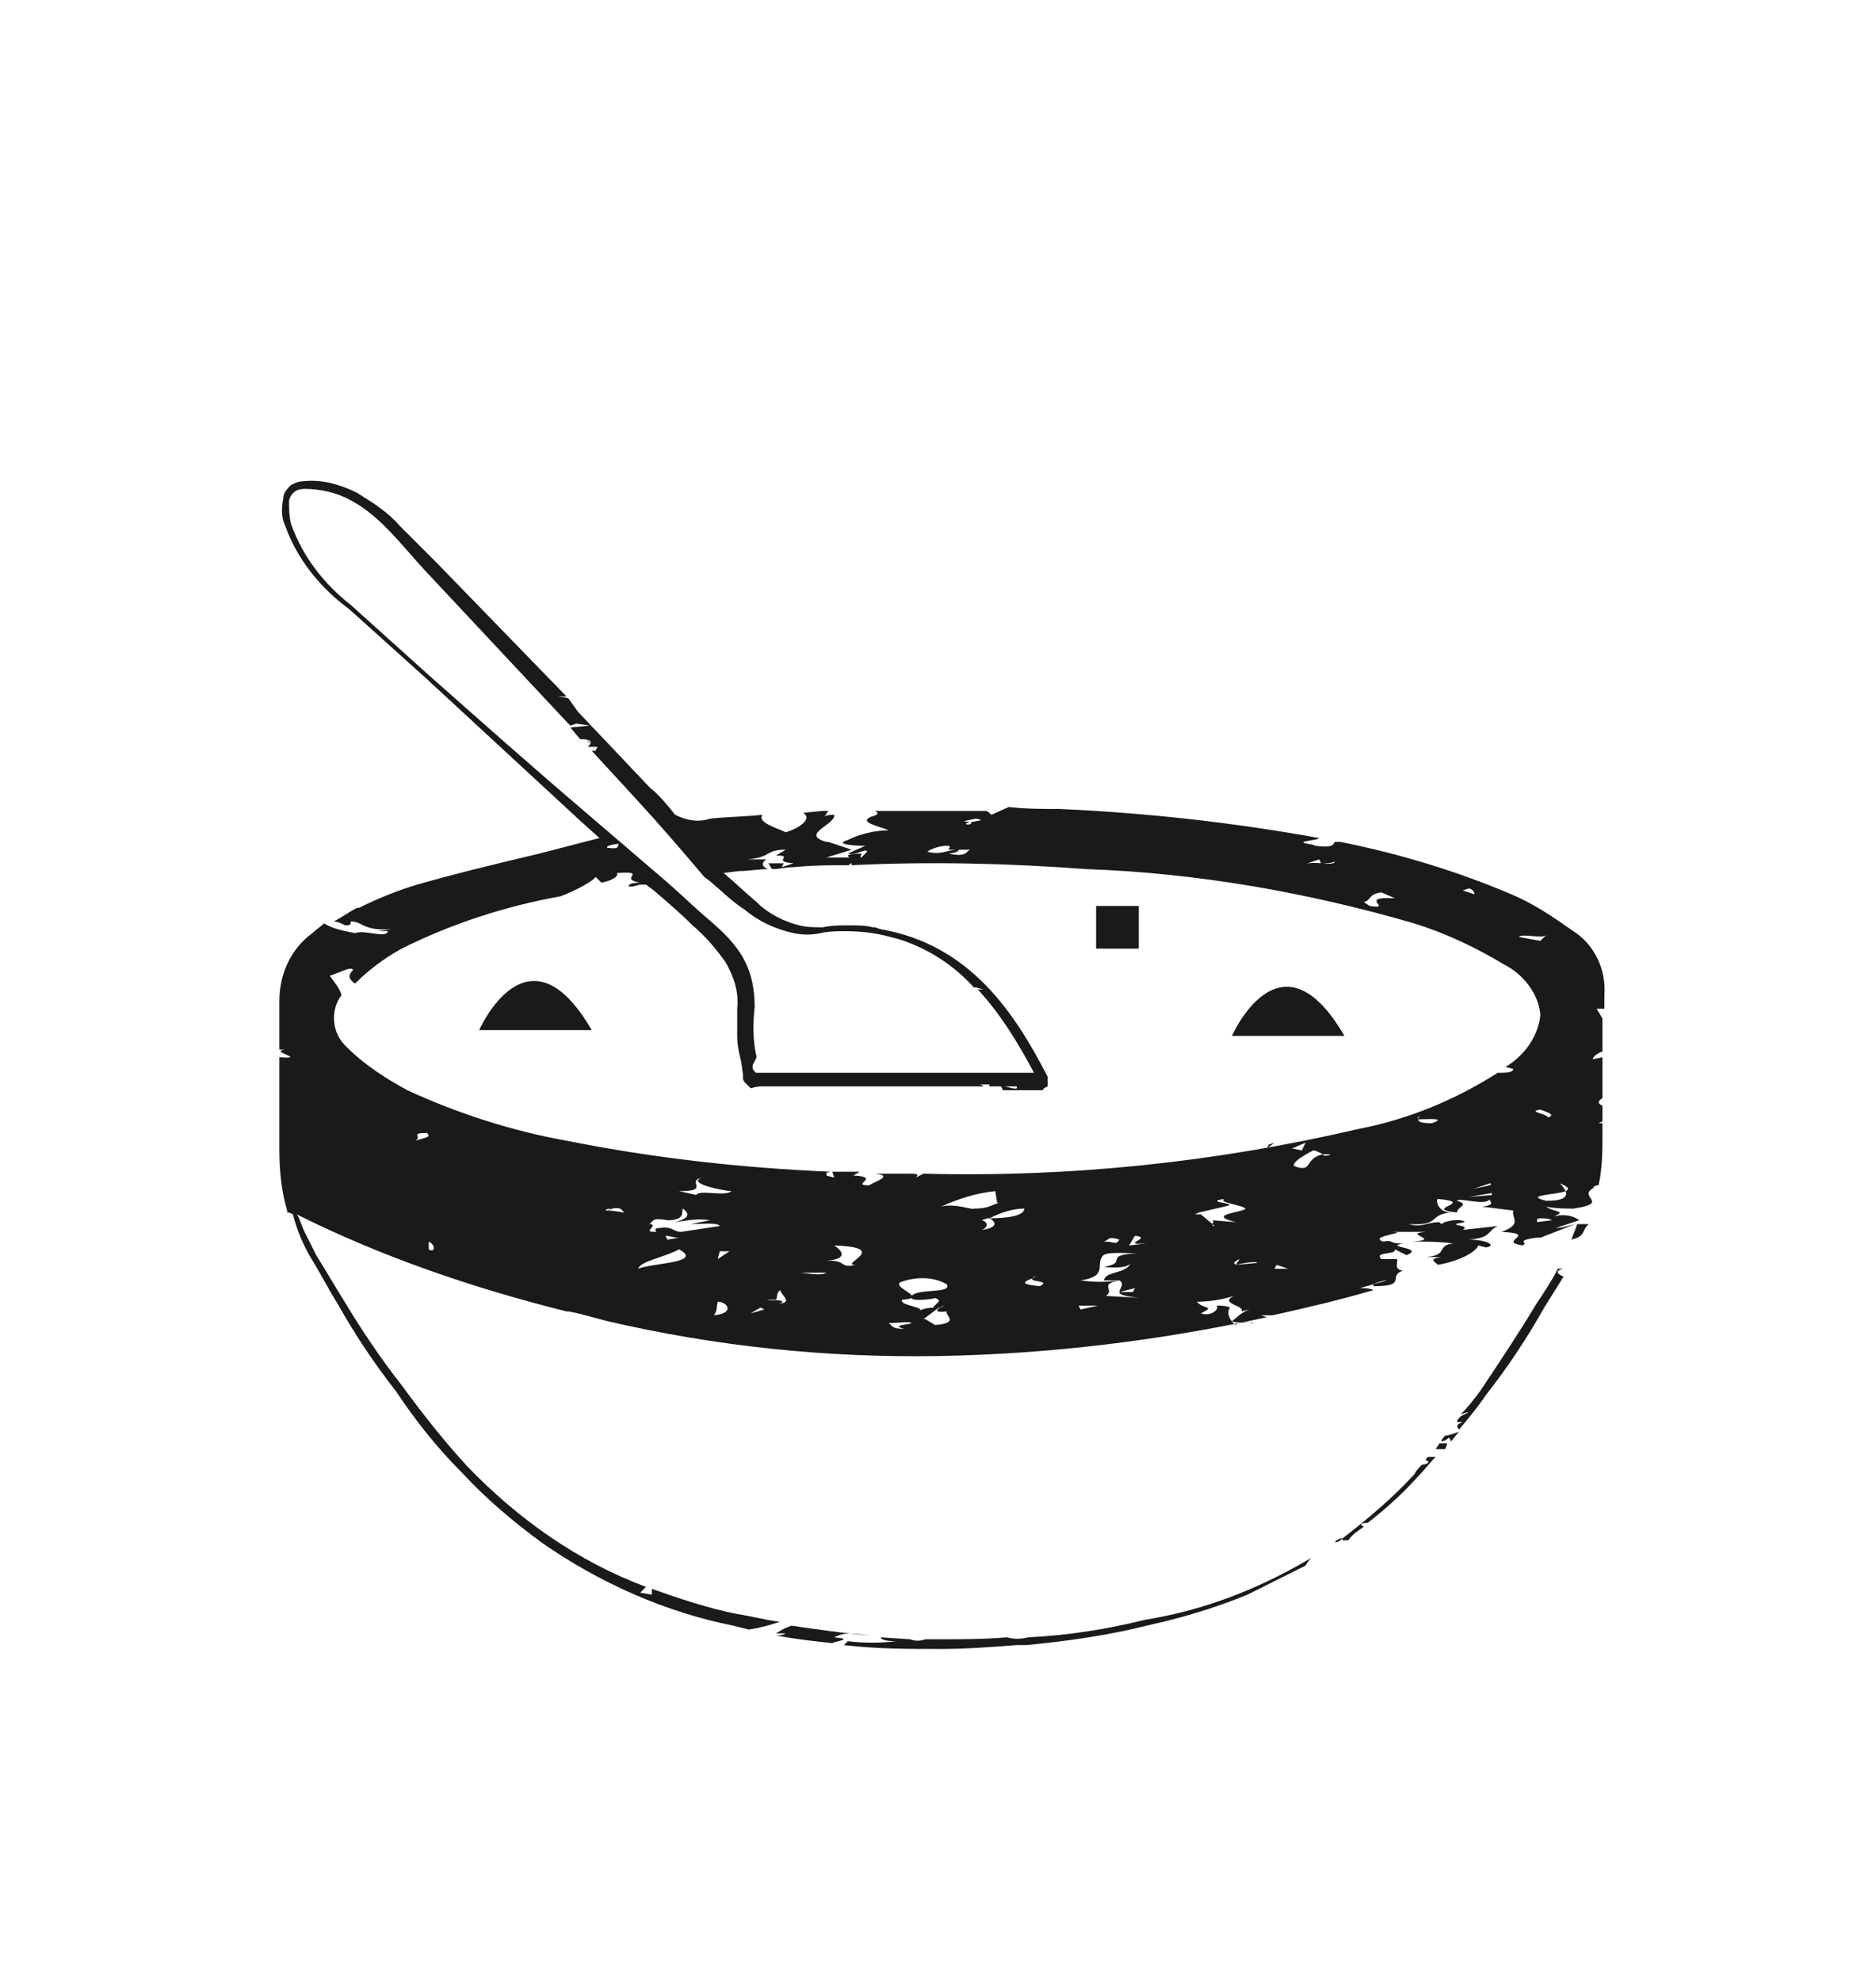 <?xml version="1.0" encoding="UTF-8"?> <!-- Generator: Adobe Illustrator 25.3.1, SVG Export Plug-In . SVG Version: 6.00 Build 0) --> <svg xmlns="http://www.w3.org/2000/svg" xmlns:xlink="http://www.w3.org/1999/xlink" id="Слой_2_1_" x="0px" y="0px" viewBox="0 0 96.7 102.1" style="enable-background:new 0 0 96.7 102.1;" xml:space="preserve"> <style type="text/css"> .st0{fill:#1A1A1A;} </style> <path class="st0" d="M63.5,53.4c0,0,2.5-5.7,5.8,0H63.5z"></path> <path class="st0" d="M24.7,53.1c0,0,2.5-5.7,5.8,0H24.7z"></path> <rect x="56.5" y="46.7" class="st0" width="2.2" height="2.2"></rect> <path class="st0" d="M74.6,74.4c-0.1,0-0.3,0-0.4,0L74,74.7h0.5L74.6,74.4z"></path> <path class="st0" d="M74.5,74c-0.1,0.1-0.2,0.2-0.2,0.3c0.1,0,0.3-0.1,0.4-0.2l0.1,0.2l0.4-0.5C74.9,73.9,74.7,74,74.5,74L74.5,74z"></path> <path class="st0" d="M69.1,79.3L69.1,79.3l-0.2,0.1l-0.1,0.1c0.2,0,0.3-0.1,0.4-0.2H69.1z"></path> <path class="st0" d="M81.9,63.1L81.9,63.1c-0.2,0-0.4,0-0.6,0c-0.1,0.3-0.2,0.5-0.3,0.8C81.8,63.7,81.5,63.4,81.9,63.1z"></path> <path class="st0" d="M42.9,84.7c0.1-0.1,1.2-0.2,0.1-0.3c0.6-0.3,0.9-0.2,1.9-0.1l0,0c-1.4-0.1-2.7-0.3-4.1-0.5 c-0.3,0.1-0.5,0.2-0.8,0.4h0.5c-0.2,0.1-0.3,0.1-0.5,0.1C41,84.5,42,84.6,42.9,84.7z"></path> <path class="st0" d="M74.7,74v-0.2V74L74.7,74z"></path> <path class="st0" d="M76.3,71.7c-0.3,0.4-0.6,0.8-1,1.2l0,0c0.1,0,0.2-0.1,0.4-0.1L75.3,73l0,0c-0.1,0.1-0.2,0.2-0.2,0.3 c0.1,0,0.2,0,0.3,0c-0.5,0.2-0.2,0.3-0.2,0.4c0.5-0.6,1-1.2,1.4-1.8c1.1-1.4,2.1-2.9,3-4.5l1-1.6c-0.3-0.1-0.5-0.3,0-0.4h-0.3 c-0.3,0.6-0.7,1.2-1.1,1.8C78.3,68.7,77.3,70.2,76.3,71.7z"></path> <path class="st0" d="M17.4,67.2c0.9,1.6,1.9,3.1,3,4.5c1,1.5,2.1,2.9,3.4,4.2c1.2,1.3,2.6,2.5,4.1,3.6c3,2.1,6.4,3.6,9.9,4.3 l0.8,0.2c0.6-0.1,1-0.2,1.6-0.4c-0.8-0.1-1.5-0.3-2.2-0.4c-1.5-0.3-3-0.8-4.4-1.3v0.3L33,82.1l0.3-0.3c-3.5-1.3-6.6-3.5-9.2-6.2 c-1.2-1.3-2.3-2.7-3.4-4.2c-1.1-1.4-2.1-2.9-3-4.4c-0.5-0.8-0.9-1.5-1.4-2.3c-0.2-0.4-0.4-0.8-0.6-1.2s-0.2-0.6-0.4-0.9 c4.4,2.2,9.1,3.8,13.9,5h0.1l0.5,0.1l1.5,0.4c5.6,1.3,11.3,1.9,17.1,1.8c5.7-0.1,11.4-0.8,16.9-2L65,67.8c0.2,0,0.4,0,0.6,0 c1.8-0.4,3.5-0.8,5.2-1.3c-0.2-0.1-0.5-0.1-0.7-0.1l0.7-0.2c0.2-0.1,0.5-0.2,0.7-0.2l-0.7,0.2c0,0,0,0,0,0.1c1.8,0,0.7-0.5,1.5-0.8 c-0.5-0.1-0.2-0.4-0.3-0.6h-0.8c-0.4-0.4,0.8-0.2,0.7-0.5l0.6,0.3c1-0.4-1.2-0.4-0.2-0.6c-0.8,0-0.4-0.2-1-0.1 c-0.9-0.3,1.8-0.5,0.2-0.5h2c-1.3,0.1,0.9,0.4-0.7,0.5c0.7,0,1.4,0,2.1,0.1c0.2,0,0.5,0,0.7,0c-0.3,0-0.5,0-0.7,0 c-0.9,0.1-0.2,0.6-1.4,0.7c0.3,0,0.6,0,0.8,0c-0.8,0.1-0.2,0.3-0.2,0.4c1.2-0.2,2-0.7,2.1-1l0.4,0.1c0.6-0.1,0-0.4-0.9-0.4 c1.2-0.1,0.9-0.4,1.5-0.7l-1.8,0.2c0.5-0.3-1.1-0.2,0.1-0.4c-0.1-0.2-1-0.1-1.2,0.1L74.2,63c-0.7,0-0.9,0.3-1.6,0.1 c1.7,0.1,1-0.5,2.2-0.6c-0.6,0-0.8-0.5-0.7-0.7c2.1,0.2-0.9,0.5,1,0.7c0-0.3,0.7-0.4,0-0.6c0.1-0.2,1.5,0.3,1.7-0.1 c-0.1,0.1,0.4,0.3-0.4,0.4l1.6,0.2c-0.1,0.4,0.5,0.7-0.6,1.1c2,0.1-0.3,0.5,1.1,0.7l0.1-0.1c-0.1-0.1-0.2-0.2,0.6-0.3h0.2l1.8-0.7 c-0.4,0.1-0.7,0.2-1,0.2l1.2-0.4c-0.4-0.3-0.9-0.3-1.3-0.2c0.7-0.3,0-0.2-0.4-0.5c0.5,0.1,1,0.1,1.4,0.1c2-0.3,0.1-0.6,1.1-1.1h-0.1 l0.2-0.1h-0.1h0.2c0.2-0.9,0.2-1.8,0.2-2.7c0-0.2,0-0.3,0-0.5h-0.2l0.2-0.1c0-0.2,0-0.5,0-0.8c-0.2-0.1-0.3-0.2,0-0.4 c0-0.7,0-1.4,0-2.1l-0.5,0.1c0-0.1,0.2-0.3,0.5-0.4c0-0.6,0-1.1,0-1.7L82.3,52h0.4c0-0.2,0-0.4,0-0.7c0.1-1.3-0.5-2.6-1.6-3.3 c-1-0.7-2-1.4-3.2-1.9c-2.8-1.2-5.8-2.1-8.8-2.7h-0.3c-0.1,0.2-0.2,0.3-1,0.2c-0.1-0.1-0.7-0.1-0.6-0.2c0.3-0.1,0.7-0.1,0.8-0.2 c-4.4-0.8-8.9-1.3-13.4-1.5c-0.9,0-1.7,0-2.6-0.1L51.1,42c-0.1-0.1-0.2-0.2-0.3-0.2c-1.9,0-3.8,0-5.7,0c0.2,0.1,0.2,0.2-0.2,0.3 c-0.7,0.3,0.5,0.5,0.9,0.7c-0.7,0-1.5,0.2-2.1,0.5c-0.7,0.2,0.2,0.3,0.9,0.3L43.7,44c0.5,0.1,0.9-0.3,1-0.1l-0.3,0.3 c-0.1,0,0-0.1,0-0.2c-0.7,0-0.8,0.1-0.6,0.2h-1.2l1.3-0.4l-1.2-0.4h-0.1C41.2,43,43.1,42.5,43,42c-0.1,0-0.4,0-0.5,0.1l0.2-0.3h-0.5 h0.2l-1,0.1c0.5,0.3-0.2,0.8-0.9,1c-0.4-0.2-1.5-0.5-1.2-0.9c-0.9,0.1-1.8,0.1-2.7,0.2c-0.6,0.2-1.2,0.1-1.8-0.2 c-0.4-0.5-0.8-1-1.3-1.4l-3.7-3.9L29.3,36c-0.3-0.1-0.5-0.1-0.8,0l0.4-0.1c0.1,0,0.2,0,0.3,0L22.5,29l-1.9-1.9 c-0.6-0.7-1.4-1.2-2.2-1.7c-0.8-0.4-1.8-0.7-2.7-0.6c-0.3,0-0.5,0.1-0.7,0.2c-0.2,0.2-0.4,0.4-0.4,0.7c-0.1,0.5-0.1,1,0.1,1.4 c0.6,1.7,1.8,3.2,3.3,4.3l4,3.6l7.9,7.3l1,0.9l0,0l-0.4,0.1L27.8,44c-2.1,0.5-4.2,1-6.3,1.6c-1,0.3-2,0.7-3,1.2c0.2,0,0.3,0,0.3,0 h-0.4c-0.4,0.2-0.8,0.5-1.2,0.7c0.2,0,0.4,0.1,0.6,0.2c0.4,0,0.2-0.1,0.3-0.2c0.6,0,0.6,0.5,2.1,0.4L19.5,48H20 c-0.1,0.4-1.2-0.1-1.7,0.1c-0.5-0.1-1.1-0.2-1.6-0.5c-0.2,0.2-0.4,0.3-0.6,0.5c-1.1,0.8-1.7,2.1-1.7,3.5c0,0.8,0,1.7,0,2.5 c0.1,0,0.2,0,0.3,0c-0.9,0.1,1.2,0.5-0.3,0.4c0,0.7,0,1.4,0,2.1c0,0.9,0,1.8,0,2.7c0,1,0.1,2.1,0.4,3.1v0.1h0.1l0.2,0.1 c0.2,0.8,0.5,1.5,0.9,2.2C16.5,65.6,16.9,66.4,17.4,67.2z M21.4,58.8c0.4-0.2-0.3-0.4,0.6-0.4C22.2,58.6,22.1,58.6,21.4,58.8 L21.4,58.8z M22.1,64.4V64C22.5,64.2,22.4,64.6,22.1,64.4L22.1,64.4z M31.3,62.4l0.3-0.1h-0.1L31.3,62.4c-0.2,0,0-0.1,0.2-0.1 c0.6-0.1,0.5,0.1,0.7,0.2C32,62.5,31.7,62.4,31.3,62.4L31.3,62.4z M32.9,65.4c0.1-0.4,1.4-0.6,2.1-1C36.3,65.1,33.6,65.1,32.9,65.4 L32.9,65.4z M36.6,62.9l-1,0.2c0.5,0,1.4-0.1,1.5,0.1l-2,0.3c-0.4,0-0.4-0.3-1.1-0.2c-0.4,0-0.1,0.2-0.2,0.2c-0.7,0,0-0.2-0.2-0.4 c-0.2,0-0.3,0-0.5,0.1c0.8-0.1,0.2-0.5,1.3-0.3c1,0,0.7-0.5,0.8-0.6c0.4,0.3,0.3,0.5-0.4,0.7C35.5,62.9,36,62.8,36.6,62.9L36.6,62.9 z M35,63.8l-0.6,0.1l-0.1-0.2C34.5,63.7,34.7,63.8,35,63.8z M36.8,67.8c0.2-0.3,0.1-0.3,0.2-0.7C37.5,67.1,37.9,67.7,36.8,67.8 L36.8,67.8z M37,64.9l0.1-0.4h0.5L37,64.9z M35.9,61.6L35,61.4c1.7,0,0.3-0.5,1.2-0.7c-0.9,0.3,1.2,0.7,1.5,0.7 C37.4,61.7,36,61.3,35.9,61.6L35.9,61.6z M38.7,67.7l0.5-0.3l0.2,0.1L38.7,67.7z M40.2,67.2c0.6-0.3-1.2-0.1-0.5-0.2H40 c0.1-0.2,0-0.3,0.2-0.5C40.4,66.9,40.8,67.1,40.2,67.2L40.2,67.2z M41.2,65.6h1.4C42.3,65.8,41.5,65.6,41.2,65.6L41.2,65.6z M44.1,65.2c-0.9,0.2-0.4-0.3-1.6-0.2c1.4-0.1,0.8-0.6,0.5-0.8C46,64.3,43.2,65.2,44.1,65.2L44.1,65.2z M46.6,68.5 c-0.7,0-0.6-0.2-0.8-0.3c0.6,0,1-0.1,1.2,0C46.8,68.3,45.9,68.3,46.6,68.5L46.6,68.5z M48.2,68.3L47.7,68h-0.1l0.8-0.6 c-0.4,0-0.7,0-1.1,0.2c0.6-0.2-1-0.3-0.8-0.6c1.4-0.1-0.5-0.6-0.1-0.9c0.8-0.3,1.7-0.3,2.4,0.1c0.3,0.5-1.5,0.2-1.8,0.6 s1.5,0.1,1.2,0.1c0.4,0.2,0.1,0.2-0.1,0.5c0.1,0,0.3,0,0.4,0c0.1-0.1,0.1-0.1,0.1-0.1s0,0.1-0.1,0.1s-0.5,0.3,0.3,0.2 C48.7,67.8,49.5,68.2,48.2,68.3L48.2,68.3z M48.5,62.2c0.9-0.4,1.8-0.7,2.8-0.8l0.1,0.6h0.1c0.2,0,0.5,0,0.7,0h-0.7 c-0.4,0.1-0.5,0.3-1.3,0.3C50.2,62.4,49.2,62,48.5,62.2L48.5,62.2z M51,62.8L51,62.8c0.4,0.2,0.4,0.5-0.4,0.6c0.3-0.1,0.4-0.4,0-0.5 l0.3-0.1l0,0H51c0.6-0.3,1.2-0.5,1.8-0.5C52.8,62.7,51.8,62.8,51,62.8L51,62.8z M53.6,66.3c-1-0.1-0.9-0.2-0.4-0.4 c0,0,0.1-0.1,0.2-0.1l-0.2,0.1C53.1,66.1,54.2,66,53.6,66.3L53.6,66.3z M55.7,67.5l-0.1-0.2h1L55.7,67.5z M57,66.8 c0.5-0.3-0.4-0.6,0.7-0.8c-0.7,0.1-1.3,0.1-2,0c1.4-0.2,0.8-0.8,1.1-1.2c0.1-0.3,1-0.2,1.8-0.2c-1.8,0.1-0.4,0.5-1.7,0.7 c0.7,0.1,1.3,0,1.4-0.2C58,65.7,57,65.5,56.9,66h0.8c0.3,0.2,0,0.4,0,0.6l0.8-0.2l-0.1,0.2h-0.7c0,0.1,0.1,0.2,1,0.3L57,66.8z M56.5,64h0.4c0.3-0.1,0.2-0.3,0.8-0.1c-0.2,0.3-0.2,0.1-0.8,0.1C56.8,64,56.7,64,56.5,64z M58.2,64.2l0.3-0.5 c1,0.1-0.9,0.5,0.6,0.4L58.2,64.2z M63.1,61.8c-0.3,0.2,0.9,0.3,1.1,0.5c-0.1,0.2-2.1,0.3-0.5,0.7l-1.2-0.1c0.1,0.1,0,0.1,0,0.2 l0.1,0.1c-0.1,0-0.1,0-0.1-0.1l-0.6-0.5h-0.3l0.2-0.1l0,0l1.3-0.3C64.1,62,61.9,62,63.1,61.8L63.1,61.8z M63.7,68.3 c-0.3-0.2-0.5-0.6-0.3-0.9c-0.2-0.1-0.5-0.1-0.7-0.1c0.2,0.1-0.2,0.6-0.8,0.4c0.8-0.4,0.1-0.2-0.2-0.6c0.6,0,1.3-0.1,1.9-0.3 c-0.8,0.4,0.6,0.5,0.4,0.8l0.4-0.1c-0.5,0.2-0.6,0.4-0.9,0.6c0.4,0.2,1.2-0.1,1.1,0.2C64.7,68.1,63.8,68.1,63.7,68.3L63.7,68.3z M63.7,65.2L63.7,65.2c-0.1-0.1-0.2-0.1,0.2-0.3L63.7,65.2c0.4-0.1,1.1-0.2,1.1-0.1L63.7,65.2z M65.3,59.2l0.1-0.2l0.3-0.1 L65.3,59.2z M65.7,65.4l0.1-0.2l0.6,0.2H65.7z M68.2,59.5c-1,0.2-0.5,1-1.5,0.6c-0.1-0.2,0.6-0.6,1-0.8C67.8,59.3,68,59.4,68.2,59.5 c0.1,0,0.2,0,0.4,0C68.4,59.6,68.2,59.6,68.2,59.5L68.2,59.5z M66.6,59.2l0.7-0.3l-0.2,0.4L66.6,59.2z M73.8,57.9 c-0.6,0-0.7-0.1-0.7-0.2s-0.1-0.1,0.2-0.2c-0.1,0-0.2,0.1-0.2,0.2C73.4,57.7,74.7,57.6,73.8,57.9L73.8,57.9z M75.7,61.7l1.2-0.2v0.1 L75.7,61.7z M75.9,61.3l0.9-0.3C77.1,61.1,76.2,61.2,75.9,61.3L75.9,61.3z M80,62.9L79.2,63c0.1,0-0.1-0.2,0.2-0.2 C79.6,62.8,79.8,62.8,80,62.9z M80.7,61.4c0.1,0.3-0.1,0.5-1,0.5C78.5,61.6,80.2,61.6,80.7,61.4c-0.1-0.2-0.2-0.3-0.3-0.4 C80.9,61.2,80.9,61.3,80.7,61.4L80.7,61.4z M79.8,57.6c-0.1-0.2-1.1-0.3-0.4-0.4C80,57.4,80.1,57.5,79.8,57.6L79.8,57.6z M79.7,48.2 l-0.3,0.3l-1.1-0.2C78.4,48.1,79.5,48.4,79.7,48.2L79.7,48.2z M75.7,45.8c0.1,0,0.3,0.1,0.3,0.3h0.1c-0.1,0-0.1,0-0.1,0l-0.6-0.2 L75.7,45.8z M70.3,46.5L70.3,46.5c0.4-0.1,0.2-0.4,0.9-0.5l0.7,0.3c-2-0.1,0,0.6-1.3,0.4L70.3,46.5h-0.2H70.3z M68,44.3l0.1,0.2 c0.2,0,0.6,0,0.7-0.1c0,0.3-1.1-0.1-1.7,0.2L68,44.3z M50.3,42.2c0.6,0.1,0,0.1-0.3,0.2c0.1,0,0.1,0.1-0.1,0.1s-0.1-0.1,0.1-0.1 C49.8,42.3,49.3,42.4,50.3,42.2z M48.8,43.6c0.3,0,0.1,0.1,0.1,0.2H50c-0.2,0.1-0.2,0.4-1.1,0.2c0.1,0,0.6-0.1,0.5-0.2 c-0.6,0-0.9,0.3-1.6,0.1C48.1,43.7,48.5,43.6,48.8,43.6z M30.1,41.8c-2.7-2.3-5.4-4.7-8-7l-4-3.6c-1.4-1.1-2.5-2.5-3.1-4.2 c-0.1-0.4-0.1-0.8-0.1-1.2c0.1-0.4,0.4-0.6,0.8-0.6c0.8,0,1.7,0.2,2.4,0.6c1.5,0.8,2.6,2.3,3.8,3.6l7.3,7.8l0.2,0.2l0.3-0.1l0.7,0.1 l-1,0.1l0.5,0.6l0,0c0.7,0,0.6,0.2,0.4,0.4c0.2,0,0.3,0,0.5,0l-0.1,0.2h-0.2l2.3,2.5c1.2,1.3,2.4,2.7,3.5,4l0,0l0,0 c0.7,0.5,1.3,1.2,2.1,1.7c0.7,0.6,1.6,1,2.5,1.2c0.5,0.1,0.9,0.1,1.4,0c0.4-0.1,0.9-0.1,1.3-0.1c0.8,0,1.6,0.1,2.3,0.3l0.4,0.1 l0.3,0.1c1.4,0.5,2.6,1.3,3.6,2.4h0.1l0.4,0.1h-0.3c1.2,1.3,2.1,2.8,2.9,4.3h-9.2h-1.2h-2.7h-0.7c-0.2,0-0.5,0-0.5,0 c-0.1,0-0.1-0.1-0.2-0.2V55v-0.1l0.2-0.4c-0.2-0.9-0.2-1.7-0.1-2.6c0-1-0.2-1.9-0.7-2.7s-1.2-1.4-1.9-2s-1.3-1.2-2-1.8L30.1,41.8z M31.9,43.5c-0.1,0.1,0.1,0.3-0.6,0.2C31.2,43.6,31.7,43.5,31.9,43.5z M18.2,50L18.2,50c-0.3,0.3-0.2,0.5,0.1,0.7 c0.7-0.7,1.5-1.3,2.4-1.8c2.6-1.3,5.4-2.2,8.2-2.7c0.8-0.3,1.7-0.8,1.8-1l0.3,0.3c0.5-0.1,0.9-0.3,0.8-0.5c1.7-0.1,0,0.3,1.2,0.5 c-0.5,0-0.6,0.1-0.6,0.2h0.2l0.4-0.1c0.1,0,0.2,0,0.2,0h0.1l0,0l0.4,0.3c0.7,0.6,1.4,1.2,2,1.8c0.7,0.6,1.2,1.2,1.7,1.9 c0.4,0.7,0.7,1.5,0.6,2.4c0,0.5,0,0.9,0,1.4s0.1,0.9,0.2,1.3l0.1,0.7c0,0.1,0,0.2,0,0.2c0,0.1,0.1,0.2,0.1,0.2 c0.1,0.1,0.2,0.2,0.3,0.3C39,56,39.2,56,39.3,56h1h2.4h8c-0.1-0.1-0.2-0.1-0.3-0.1H51V56h0.5l0,0c0.1,0,0.2,0,0.3,0h0.6 c0.1,0.2-0.2,0.1-0.6,0h-0.2l0.1,0.2h1.9c0.1,0,0.2,0,0.2-0.1L54,56v-0.2c0-0.1,0-0.2,0-0.3c-1.7-3.3-4-6.8-8.6-7.6l-0.3-0.1H45 c-0.4-0.1-0.8-0.1-1.2-0.1c-0.5,0-0.9,0-1.4,0.1c-0.4,0-0.8,0-1.2-0.1c-0.8-0.2-1.6-0.6-2.2-1.2c-0.6-0.5-1.1-1-1.7-1.5l0.8-0.1 c0.5,0,1-0.1,1.5-0.1c-0.3-0.1-0.4-0.3-0.1-0.5h-1c1.3-0.1,0.9-0.5,2-0.5L40,44.1c1,0-0.3,0.3,0.9,0.4l-0.6,0.2l0.1-0.2h-0.8 c0.1,0.1,0.1,0.2,0.2,0.3c0.4,0,0.7-0.1,1.1-0.1c1-0.1,1.9-0.1,2.8-0.1c0.1,0,0.1-0.1,0.2-0.1c0,0,0,0,0,0.1c4-0.2,8.1-0.1,12.1,0.2 c5.7,0.2,11.4,1.2,16.9,2.8c1.6,0.5,3.1,1.2,4.6,2.1c1,0.5,1.8,1.5,1.9,2.6c-0.1,1.1-0.8,2.1-1.8,2.7l0.4,0.1c0,0.2-0.4,0.2-0.8,0.2 c-2.2,1.4-4.6,2.4-7.2,2.9c-7.3,1.7-14.8,2.5-22.4,2.3l-0.4,0.2c0.2-0.2,0.1-0.2-0.6-0.2l0,0h-0.9h-0.6c1,0.1,0,0.4-0.3,0.6 c-1,0,0.6-0.4-0.7-0.5H44c0.1-0.1,0.2-0.1,0.3-0.2h-1.4l0.1,0.3l-0.4-0.1c0.1-0.1-0.2-0.1,0.2-0.2c-4.6-0.2-9.1-0.7-13.6-1.6 c-2.8-0.5-5.6-1.4-8.2-2.6c-1.1-0.6-2.2-1.3-3.1-2.2c-0.8-0.7-0.9-1.9-0.3-2.7c-0.1-0.4-0.4-0.7-0.6-1C17.6,50.1,18.1,49.8,18.2,50z "></path> <path class="st0" d="M70.3,78.7c-0.2-0.1-0.2-0.2,0.2-0.2c0.9-0.7,1.8-1.5,2.6-2.4c0.3-0.3,0.6-0.7,0.9-1c-0.1,0-0.3,0-0.4,0 c-0.1,0.1-0.1,0.1-0.1,0.2h0.1c0.1,0.1-0.1,0.2-0.3,0.2c-0.2,0.2-0.3,0.3-0.4,0.5c-1.1,1.2-2.4,2.3-3.7,3.3v0.1h0.3 C69.7,79.1,70,78.9,70.3,78.7z"></path> <path class="st0" d="M53,84.4c-0.4,0.1-0.7,0.1-1.1,0c-1.2,0.1-2.3,0.1-3.5,0.1h-0.7l0,0c-0.3,0.1-0.5,0.1-0.8,0l-1.5-0.1 c0,0.1,0.2,0.2,0.8,0.2c-0.8,0.1-1.7,0.1-2.5,0l-0.2,0.2c1.7,0.2,3.3,0.2,5,0.2c1.3,0,2.6-0.1,3.9-0.2h-0.3h0.8l0,0 c2.1-0.2,4.2-0.5,6.2-1c1.8-0.4,3.5-0.9,5.2-1.6c1-0.5,2-1,3-1.5c0.1-0.2,0.2-0.3,0.3-0.4c-2.7,1.6-5.5,2.7-8.6,3.2 C57,84,55,84.3,53,84.4L53,84.4z"></path> <path class="st0" d="M30.2,38.1l0.2,0.2C30.4,38.2,30.3,38.2,30.2,38.1z"></path> </svg> 